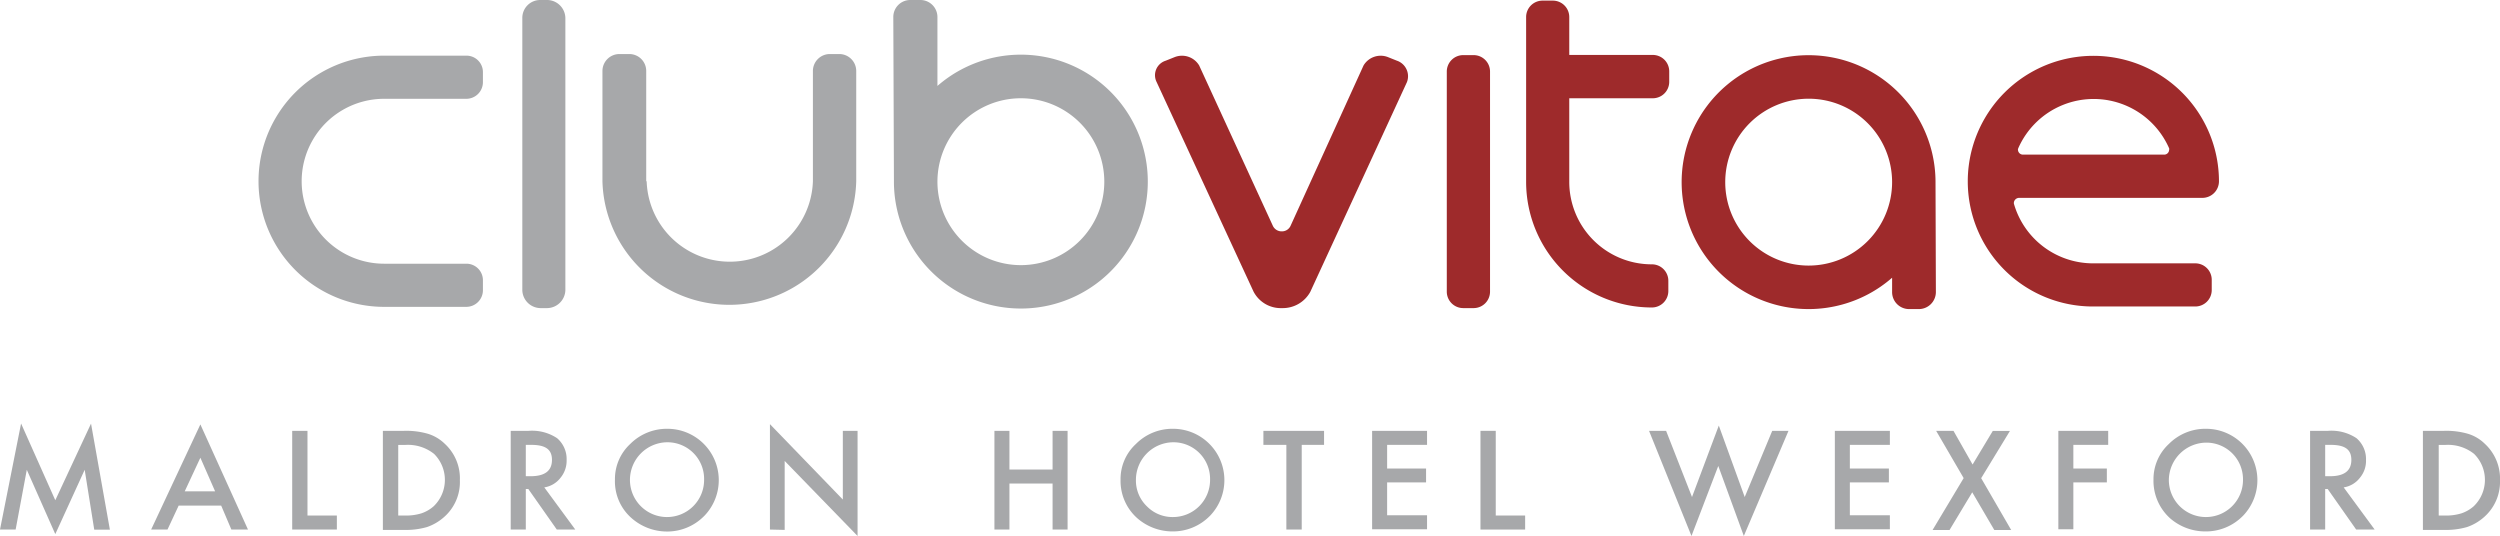 <?xml version="1.0" encoding="UTF-8"?> <svg xmlns="http://www.w3.org/2000/svg" width="279.86" height="60" viewBox="0 0 279.86 60"><title>clubvitae-maldron-hotel-wexford</title><path d="M100.07,20.18v.14a14.21,14.21,0,1,0,4.87-10.7V1.9A1.91,1.91,0,0,0,103,0h-1.11A1.9,1.9,0,0,0,100,1.9ZM114.28,11a9.34,9.34,0,1,1-9.34,9.34A9.34,9.34,0,0,1,114.28,11Z" style="fill:#a7a8aa"></path><path d="M216.67,20.54v-.15a14.21,14.21,0,1,0-4.86,10.7V32.7a1.9,1.9,0,0,0,1.89,1.9h1.11a1.91,1.91,0,0,0,1.9-1.9Zm-14.2,9.19a9.34,9.34,0,1,1,9.34-9.34h0A9.35,9.35,0,0,1,202.47,29.73Z" style="fill:#9e2a2b"></path><path d="M43,11.06H52.2a1.86,1.86,0,0,0,1.86-1.84V8.09a1.84,1.84,0,0,0-1.83-1.86H43a14.06,14.06,0,1,0,0,28.12h9.2a1.86,1.86,0,0,0,1.86-1.83V31.38a1.85,1.85,0,0,0-1.84-1.86H43a9.23,9.23,0,1,1,0-18.46Z" style="fill:#a7a8aa"></path><path d="M72.34,20.29V7.94a1.89,1.89,0,0,0-1.89-1.89H69.34a1.9,1.9,0,0,0-1.9,1.89V20.29h0a14.21,14.21,0,0,0,28.41,0h0V7.94A1.9,1.9,0,0,0,94,6.05H92.84A1.9,1.9,0,0,0,91,7.94V20.29a9.31,9.31,0,0,1-18.61,0Z" style="fill:#a7a8aa"></path><path d="M156.39,6.8l-1-.4a2.23,2.23,0,0,0-2.75.93l-8.16,17.93h0a1.06,1.06,0,0,1-1,.64,1.08,1.08,0,0,1-1-.64h0L134.24,7.33a2.24,2.24,0,0,0-2.76-.93l-1,.4a1.7,1.7,0,0,0-1,2.39l10.84,23.44a3.43,3.43,0,0,0,3.18,1.86,3.51,3.51,0,0,0,3.18-1.82h0L157.5,9.19a1.84,1.84,0,0,0-1.05-2.37Z" style="fill:#9e2a2b"></path><path d="M165,34.49h-1.21a1.84,1.84,0,0,1-1.83-1.82V8a1.84,1.84,0,0,1,1.83-1.83H165A1.84,1.84,0,0,1,166.8,8V32.67A1.84,1.84,0,0,1,165,34.49Z" style="fill:#9e2a2b"></path><path d="M60.47,0h.82a2.06,2.06,0,0,1,2,2V32.49a2.07,2.07,0,0,1-2,2h-.82a2.06,2.06,0,0,1-2-2V2A2,2,0,0,1,60.47,0Z" style="fill:#a7a8aa"></path><path d="M226,22.15h20.54a1.86,1.86,0,0,0,1.86-1.84v0a14.06,14.06,0,1,0-28.12,0v0h0a14,14,0,0,0,14,14h11.45a1.84,1.84,0,0,0,1.86-1.83,0,0,0,0,0,0,0V31.34a1.84,1.84,0,0,0-1.83-1.86H234.31a9.22,9.22,0,0,1-8.87-6.69v-.11A.6.6,0,0,1,226,22.15Zm-.07-5.55a9.22,9.22,0,0,1,16.89,0,.27.27,0,0,1,0,.18.55.55,0,0,1-.53.53H226.44a.56.56,0,0,1-.54-.53A.22.22,0,0,1,225.94,16.6Z" style="fill:#9e2a2b"></path><path d="M184.9,29.59a9.23,9.23,0,0,1-9.23-9.23V11H185a1.84,1.84,0,0,0,1.86-1.83V8A1.84,1.84,0,0,0,185,6.15h-9.33V1.93A1.84,1.84,0,0,0,173.84.07H172.7a1.84,1.84,0,0,0-1.86,1.83V20.36h0A14.07,14.07,0,0,0,184.9,34.42a1.84,1.84,0,0,0,1.86-1.83V31.45a1.84,1.84,0,0,0-1.83-1.86Z" style="fill:#9e2a2b"></path><path d="M0,59.28,2.36,47.41,6.19,56l4-8.58,2.11,11.87H10.55L9.48,52.59l-3.29,7.2L3,52.59,1.75,59.28Z" style="fill:#a7a8aa"></path><path d="M24.76,56.6H20l-1.25,2.68H16.92l5.51-11.77,5.33,11.77H25.9ZM24.08,55l-1.65-3.76L20.68,55Z" style="fill:#a7a8aa"></path><path d="M34.42,48.23v9.48h3.29v1.57h-5V48.23Z" style="fill:#a7a8aa"></path><path d="M42.86,59.28V48.23h2.36a8.76,8.76,0,0,1,2.65.32,4.63,4.63,0,0,1,1.9,1.11,5.26,5.26,0,0,1,1.71,4.11,5.2,5.2,0,0,1-1.78,4.12A5.59,5.59,0,0,1,47.8,59a8.54,8.54,0,0,1-2.61.32H42.86Zm1.68-1.57h.76a5.75,5.75,0,0,0,1.89-.25,4,4,0,0,0,1.36-.79,4.1,4.1,0,0,0,.1-5.8l-.06-.06a4.68,4.68,0,0,0-3.26-1h-.75v7.91Z" style="fill:#a7a8aa"></path><path d="M60.93,54.56l3.47,4.72H62.33l-3.19-4.54h-.28v4.54H57.17V48.23h2a5.07,5.07,0,0,1,3.19.82,3.07,3.07,0,0,1,1.07,2.43,3,3,0,0,1-.68,2A2.82,2.82,0,0,1,60.93,54.56Zm-2.07-1.25h.53c1.61,0,2.4-.61,2.4-1.83S61,49.8,59.46,49.8h-.6Z" style="fill:#a7a8aa"></path><path d="M68.84,53.7a5.35,5.35,0,0,1,1.71-4A5.79,5.79,0,0,1,74.7,48a5.75,5.75,0,0,1,4.2,9.69l-.12.12A5.79,5.79,0,0,1,74.6,59.5,6,6,0,0,1,70.7,58,5.46,5.46,0,0,1,68.84,53.7Zm1.68,0a4.15,4.15,0,0,0,4.11,4.18,4.15,4.15,0,0,0,4.19-4.12v-.06a4.1,4.1,0,0,0-4.12-4.19A4.21,4.21,0,0,0,70.52,53.74Z" style="fill:#a7a8aa"></path><path d="M86.19,59.28V47.48l8.16,8.44V48.23H96V60l-8.16-8.4v7.72Z" style="fill:#a7a8aa"></path><path d="M113,52.56h4.83V48.23h1.68V59.28h-1.68V54.13H113v5.15h-1.68V48.23H113Z" style="fill:#a7a8aa"></path><path d="M125.44,53.7a5.33,5.33,0,0,1,1.72-4A5.75,5.75,0,0,1,131.31,48a5.75,5.75,0,0,1,4.19,9.69l-.12.12a5.79,5.79,0,0,1-4.18,1.68A6,6,0,0,1,127.3,58,5.57,5.57,0,0,1,125.44,53.7Zm1.72,0a4,4,0,0,0,1.25,3,4,4,0,0,0,2.86,1.18,4.15,4.15,0,0,0,4.19-4.12v-.06a4.1,4.1,0,0,0-4.12-4.19A4.21,4.21,0,0,0,127.16,53.74Z" style="fill:#a7a8aa"></path><path d="M145.72,49.8v9.48H144V49.8h-2.57V48.23h6.79V49.8Z" style="fill:#a7a8aa"></path><path d="M159.75,49.8h-4.47v2.65h4.36V54h-4.36v3.68h4.47v1.57H153.6V48.23h6.15Z" style="fill:#a7a8aa"></path><path d="M167.44,48.23v9.48h3.29v1.57h-5V48.23Z" style="fill:#a7a8aa"></path><path d="M186.51,48.23l2.9,7.41,3-8,2.9,8,3.08-7.41h1.82l-5,11.77-2.86-7.84-3,7.84-4.75-11.77Z" style="fill:#a7a8aa"></path><path d="M211.56,49.8h-4.48v2.65h4.37V54h-4.37v3.68h4.48v1.57H205.4V48.23h6.16Z" style="fill:#a7a8aa"></path><path d="M219.82,53.52l-3.08-5.29h1.94L220.82,52l2.26-3.76H225l-3.22,5.29,3.36,5.8h-1.89l-2.47-4.22-2.54,4.22h-1.9Z" style="fill:#a7a8aa"></path><path d="M236,49.8h-3.9v2.65h3.75V54h-3.75v5.25h-1.68V48.23H236V49.8Z" style="fill:#a7a8aa"></path><path d="M241.07,53.7a5.36,5.36,0,0,1,1.72-4A5.77,5.77,0,0,1,246.94,48a5.75,5.75,0,0,1,4.2,9.69l-.12.12a5.8,5.8,0,0,1-4.19,1.68,6,6,0,0,1-3.9-1.47A5.64,5.64,0,0,1,241.07,53.7Zm1.72,0a4.15,4.15,0,0,0,4.12,4.18,4.15,4.15,0,0,0,4.18-4.12v-.06A4.1,4.1,0,0,0,247,49.55,4.22,4.22,0,0,0,242.79,53.74Z" style="fill:#a7a8aa"></path><path d="M262.36,54.56l3.47,4.72h-2.07l-3.19-4.54h-.28v4.54H258.6V48.23h2a5.07,5.07,0,0,1,3.19.82,3.07,3.07,0,0,1,1.07,2.43,2.94,2.94,0,0,1-.68,2A2.82,2.82,0,0,1,262.36,54.56Zm-2.07-1.25h.53c1.61,0,2.4-.61,2.4-1.83s-.79-1.68-2.33-1.68h-.6Z" style="fill:#a7a8aa"></path><path d="M271.23,59.28V48.23h2.37a8.73,8.73,0,0,1,2.64.32,4.57,4.57,0,0,1,1.9,1.11,5.3,5.3,0,0,1,1.72,4.11,5.24,5.24,0,0,1-1.79,4.12,5.59,5.59,0,0,1-1.9,1.11,8.54,8.54,0,0,1-2.61.32h-2.33Zm1.69-1.57h.75a5.75,5.75,0,0,0,1.89-.25,4,4,0,0,0,1.36-.79,4.1,4.1,0,0,0,.1-5.8l-.06-.06a4.68,4.68,0,0,0-3.26-1H273v7.91Z" style="fill:#a7a8aa"></path></svg> 